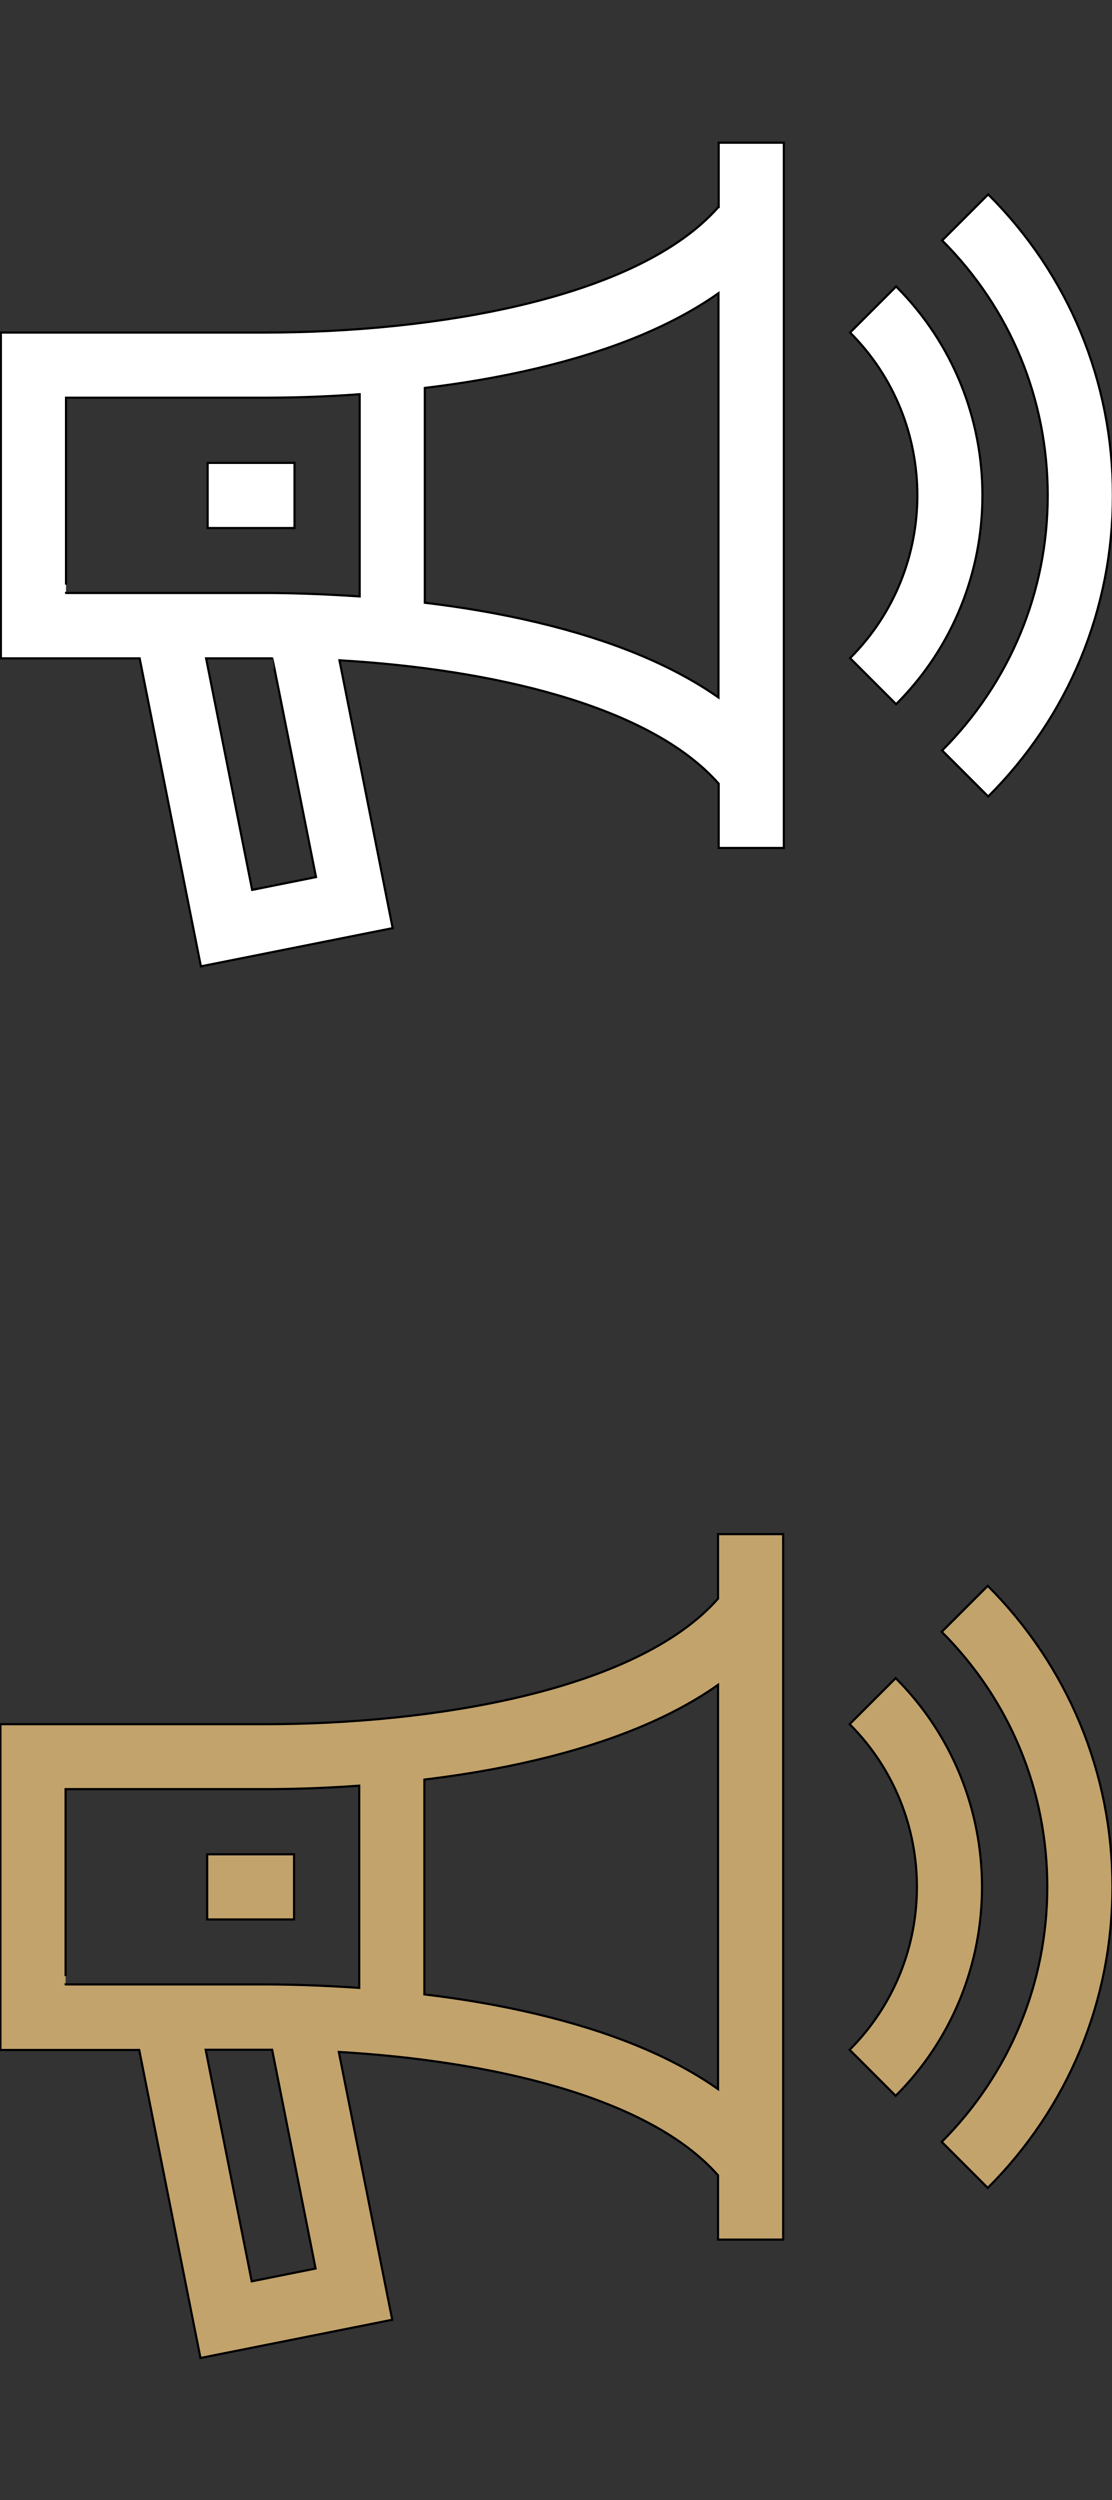 <?xml version="1.0" encoding="utf-8"?><!-- Generator: Adobe Illustrator 24.0.1, SVG Export Plug-In . SVG Version: 6.00 Build 0)  --><svg xmlns="http://www.w3.org/2000/svg" xmlns:xlink="http://www.w3.org/1999/xlink" version="1.1" id="Camada_1" x="0px" y="0px" viewBox="0 0 512 1151" style="enable-background:new 0 0 512 1151;" xml:space="preserve">
<rect x="0" y="0" width="512" height="1151" fill="#333333" stroke="none"/>
<style type="text/css">
	.st0{fill-rule:evenodd;clip-rule:evenodd;fill:#FFFFFF;stroke:#000000;stroke-miterlimit:10;}
	.st1{fill-rule:evenodd;clip-rule:evenodd;fill:#c2a36c;stroke:#000000;stroke-miterlimit:10;}
</style>
<g>
	<path class="st0" d="M330.8,95.3c-37.4,42.5-131.5,57.8-208.8,57.8l-121.6,0v150h63.9l28.2,141.8l88.3-17.6l-24.5-123.3   c69,4,142.6,20.4,174.6,56.8v29.6h30V65.7l-30,0V95.3L330.8,95.3z M30.4,183.1H122c10.8,0,25.9-0.3,43.6-1.6v93.1   c-17.6-1.2-32.8-1.6-43.6-1.6H30.4C30.4,273.1,30.4,183.1,30.4,183.1z M145.5,403.8l-29.4,5.9L94.9,303.1H122c1.1,0,2.3,0,3.4,0   C125.5,303.1,145.5,403.8,145.5,403.8z M247.5,286.6c-17.6-4.2-35.2-7.1-51.9-9.1v-98.9c16.6-2,34.3-4.9,51.9-9.1   c34.5-8.2,62.3-19.7,83.3-34.5v186.1C309.8,306.4,282,294.8,247.5,286.6L247.5,286.6z"/>
	<path class="st0" d="M455,89.5l-21.2,21.2c31.4,31.4,48.6,73,48.6,117.4c0,44.3-17.3,86-48.6,117.4l21.2,21.2   c37-37,57.4-86.2,57.4-138.6S492.1,126.5,455,89.5L455,89.5z"/>
	<path class="st0" d="M412.6,131.9l-21.2,21.2c41.3,41.3,41.3,108.6,0,149.9l21.2,21.2C465.6,271.2,465.6,184.9,412.6,131.9z"/>
	<polygon class="st0" points="95.6,213.1 135.6,213.1 135.6,243.1 95.6,243.1  "/>
</g>
<g id="_2764946437376_1_">
	<g>
		<path class="st1" d="M330.6,736c-37.4,42.5-131.5,57.8-208.8,57.8l-121.6,0v150h63.9l28.2,141.8l88.3-17.6L156,944.7    c69,4,142.6,20.4,174.6,56.8v29.6h30V706.3l-30,0V736L330.6,736z M30.2,823.7h91.6c10.8,0,25.9-0.3,43.6-1.6v93.1    c-17.6-1.2-32.8-1.6-43.6-1.6H30.2C30.2,913.7,30.2,823.7,30.2,823.7z M145.3,1044.4l-29.4,5.9L94.7,943.7h27.2c1.1,0,2.3,0,3.4,0    C125.3,943.7,145.3,1044.4,145.3,1044.4z M247.3,927.3c-17.6-4.2-35.2-7.1-51.9-9.1v-98.9c16.6-2,34.3-4.9,51.9-9.1    c34.5-8.2,62.3-19.7,83.3-34.5v186.1C309.6,947,281.7,935.5,247.3,927.3L247.3,927.3z"/>
		<path class="st1" d="M454.8,730.1l-21.2,21.2c31.4,31.4,48.6,73,48.6,117.4c0,44.3-17.3,86-48.6,117.4l21.2,21.2    c37-37,57.4-86.2,57.4-138.6C512.2,816.4,491.8,767.2,454.8,730.1L454.8,730.1z"/>
		<path class="st1" d="M412.4,772.6l-21.2,21.2c41.3,41.3,41.3,108.6,0,149.9l21.2,21.2C465.4,911.9,465.4,825.6,412.4,772.6z"/>
		<polygon class="st1" points="95.4,853.7 135.4,853.7 135.4,883.7 95.4,883.7   "/>
	</g>
</g>
</svg>